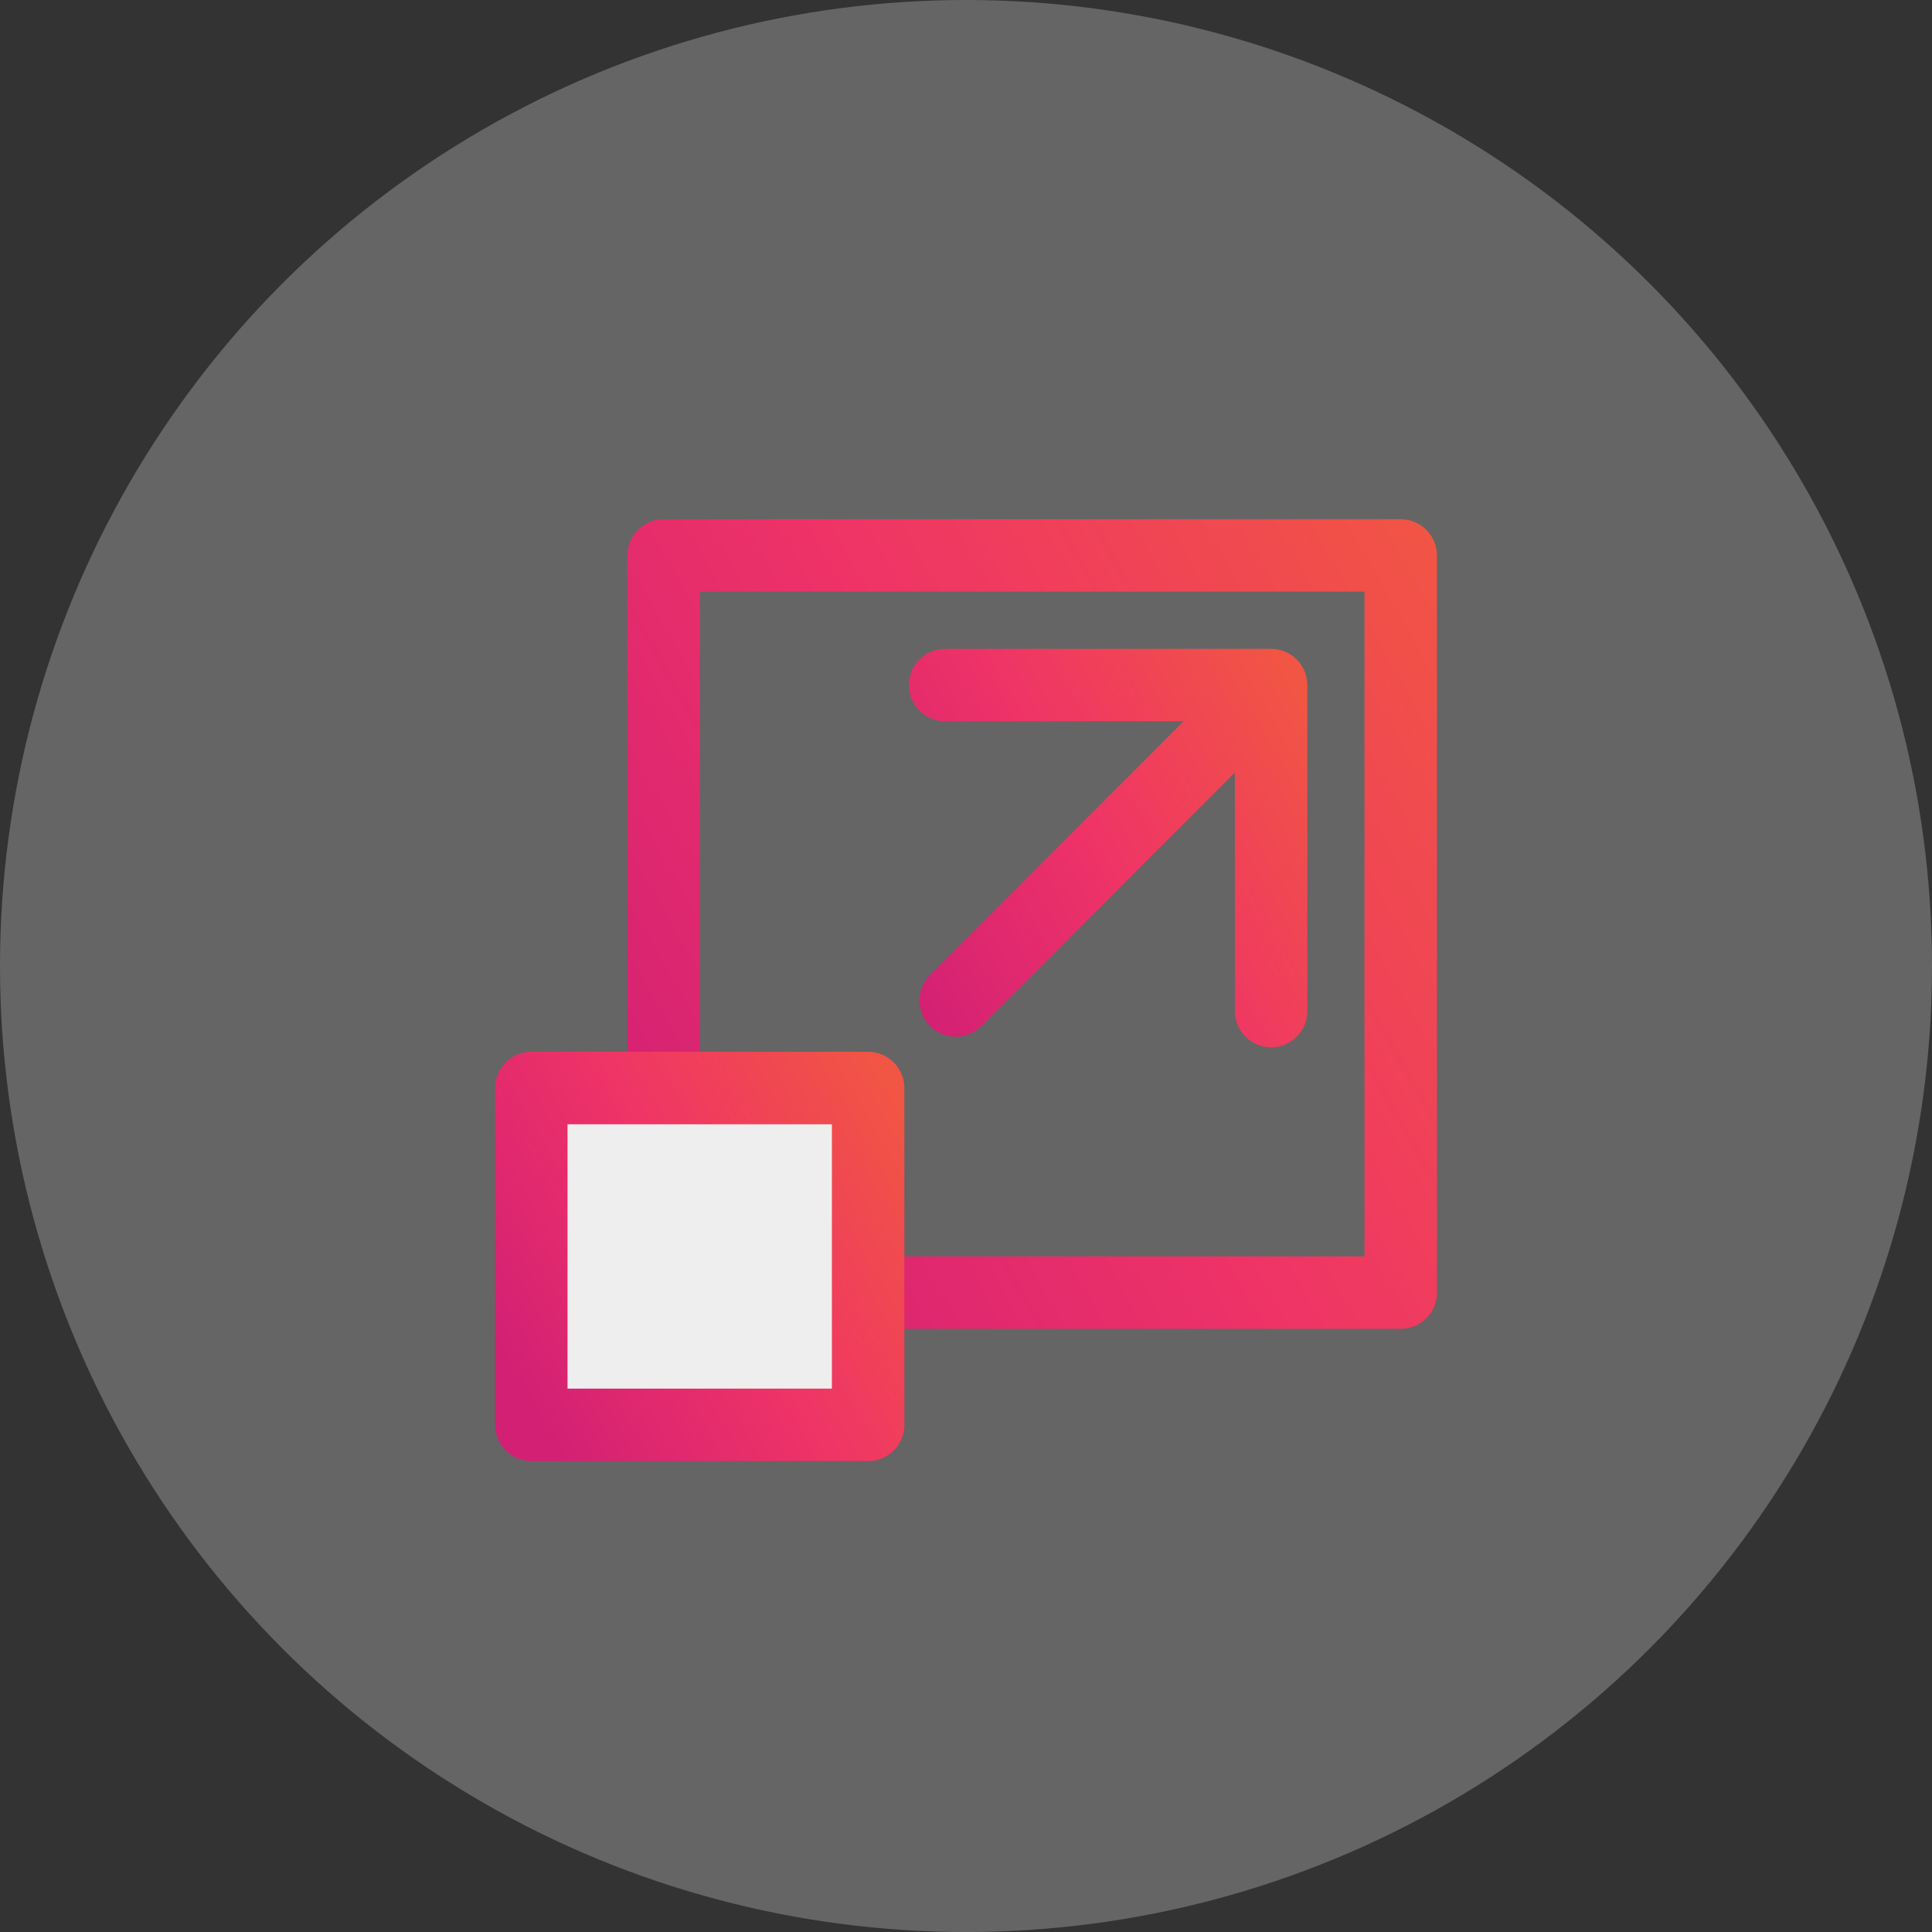 <svg width="80" height="80" viewBox="0 0 80 80" fill="none" xmlns="http://www.w3.org/2000/svg">
<rect x="0" y="0" width="80" height="80" fill="#333333" stroke="none"/>
<circle cx="40" cy="40" r="40" fill="#D9D9D9" fill-opacity="0.3"/>
<rect x="27.477" y="23" width="30.523" height="30.523" stroke="url(#paint0_linear_2838_13957)" stroke-width="3" stroke-linecap="round" stroke-linejoin="round"/>
<rect x="22" y="45.053" width="13.947" height="13.947" fill="#EEEEEE" stroke="url(#paint1_linear_2838_13957)" stroke-width="3" stroke-linecap="round" stroke-linejoin="round"/>
<path d="M38.511 40.368C37.925 40.954 37.925 41.904 38.511 42.489C39.096 43.075 40.046 43.075 40.632 42.489L38.511 40.368ZM54.133 28.367C54.133 27.539 53.461 26.867 52.633 26.867L39.133 26.867C38.305 26.867 37.633 27.539 37.633 28.367C37.633 29.195 38.304 29.867 39.133 29.867L51.133 29.867L51.133 41.867C51.133 42.696 51.804 43.367 52.633 43.367C53.461 43.367 54.133 42.696 54.133 41.867L54.133 28.367ZM40.632 42.489L53.694 29.428L51.572 27.306L38.511 40.368L40.632 42.489Z" fill="url(#paint2_linear_2838_13957)"/>
<defs>
<linearGradient id="paint0_linear_2838_13957" x1="25.218" y1="47.945" x2="62.074" y2="26.883" gradientUnits="userSpaceOnUse">
<stop stop-color="#D32074"/>
<stop offset="0.487" stop-color="#EF3367"/>
<stop offset="1" stop-color="#F15544"/>
</linearGradient>
<linearGradient id="paint1_linear_2838_13957" x1="20.968" y1="56.451" x2="37.809" y2="46.827" gradientUnits="userSpaceOnUse">
<stop stop-color="#D32074"/>
<stop offset="0.487" stop-color="#EF3367"/>
<stop offset="1" stop-color="#F15544"/>
</linearGradient>
<linearGradient id="paint2_linear_2838_13957" x1="36.947" y1="40.302" x2="54.582" y2="30.225" gradientUnits="userSpaceOnUse">
<stop stop-color="#D32074"/>
<stop offset="0.487" stop-color="#EF3367"/>
<stop offset="1" stop-color="#F15544"/>
</linearGradient>
</defs>
</svg>

